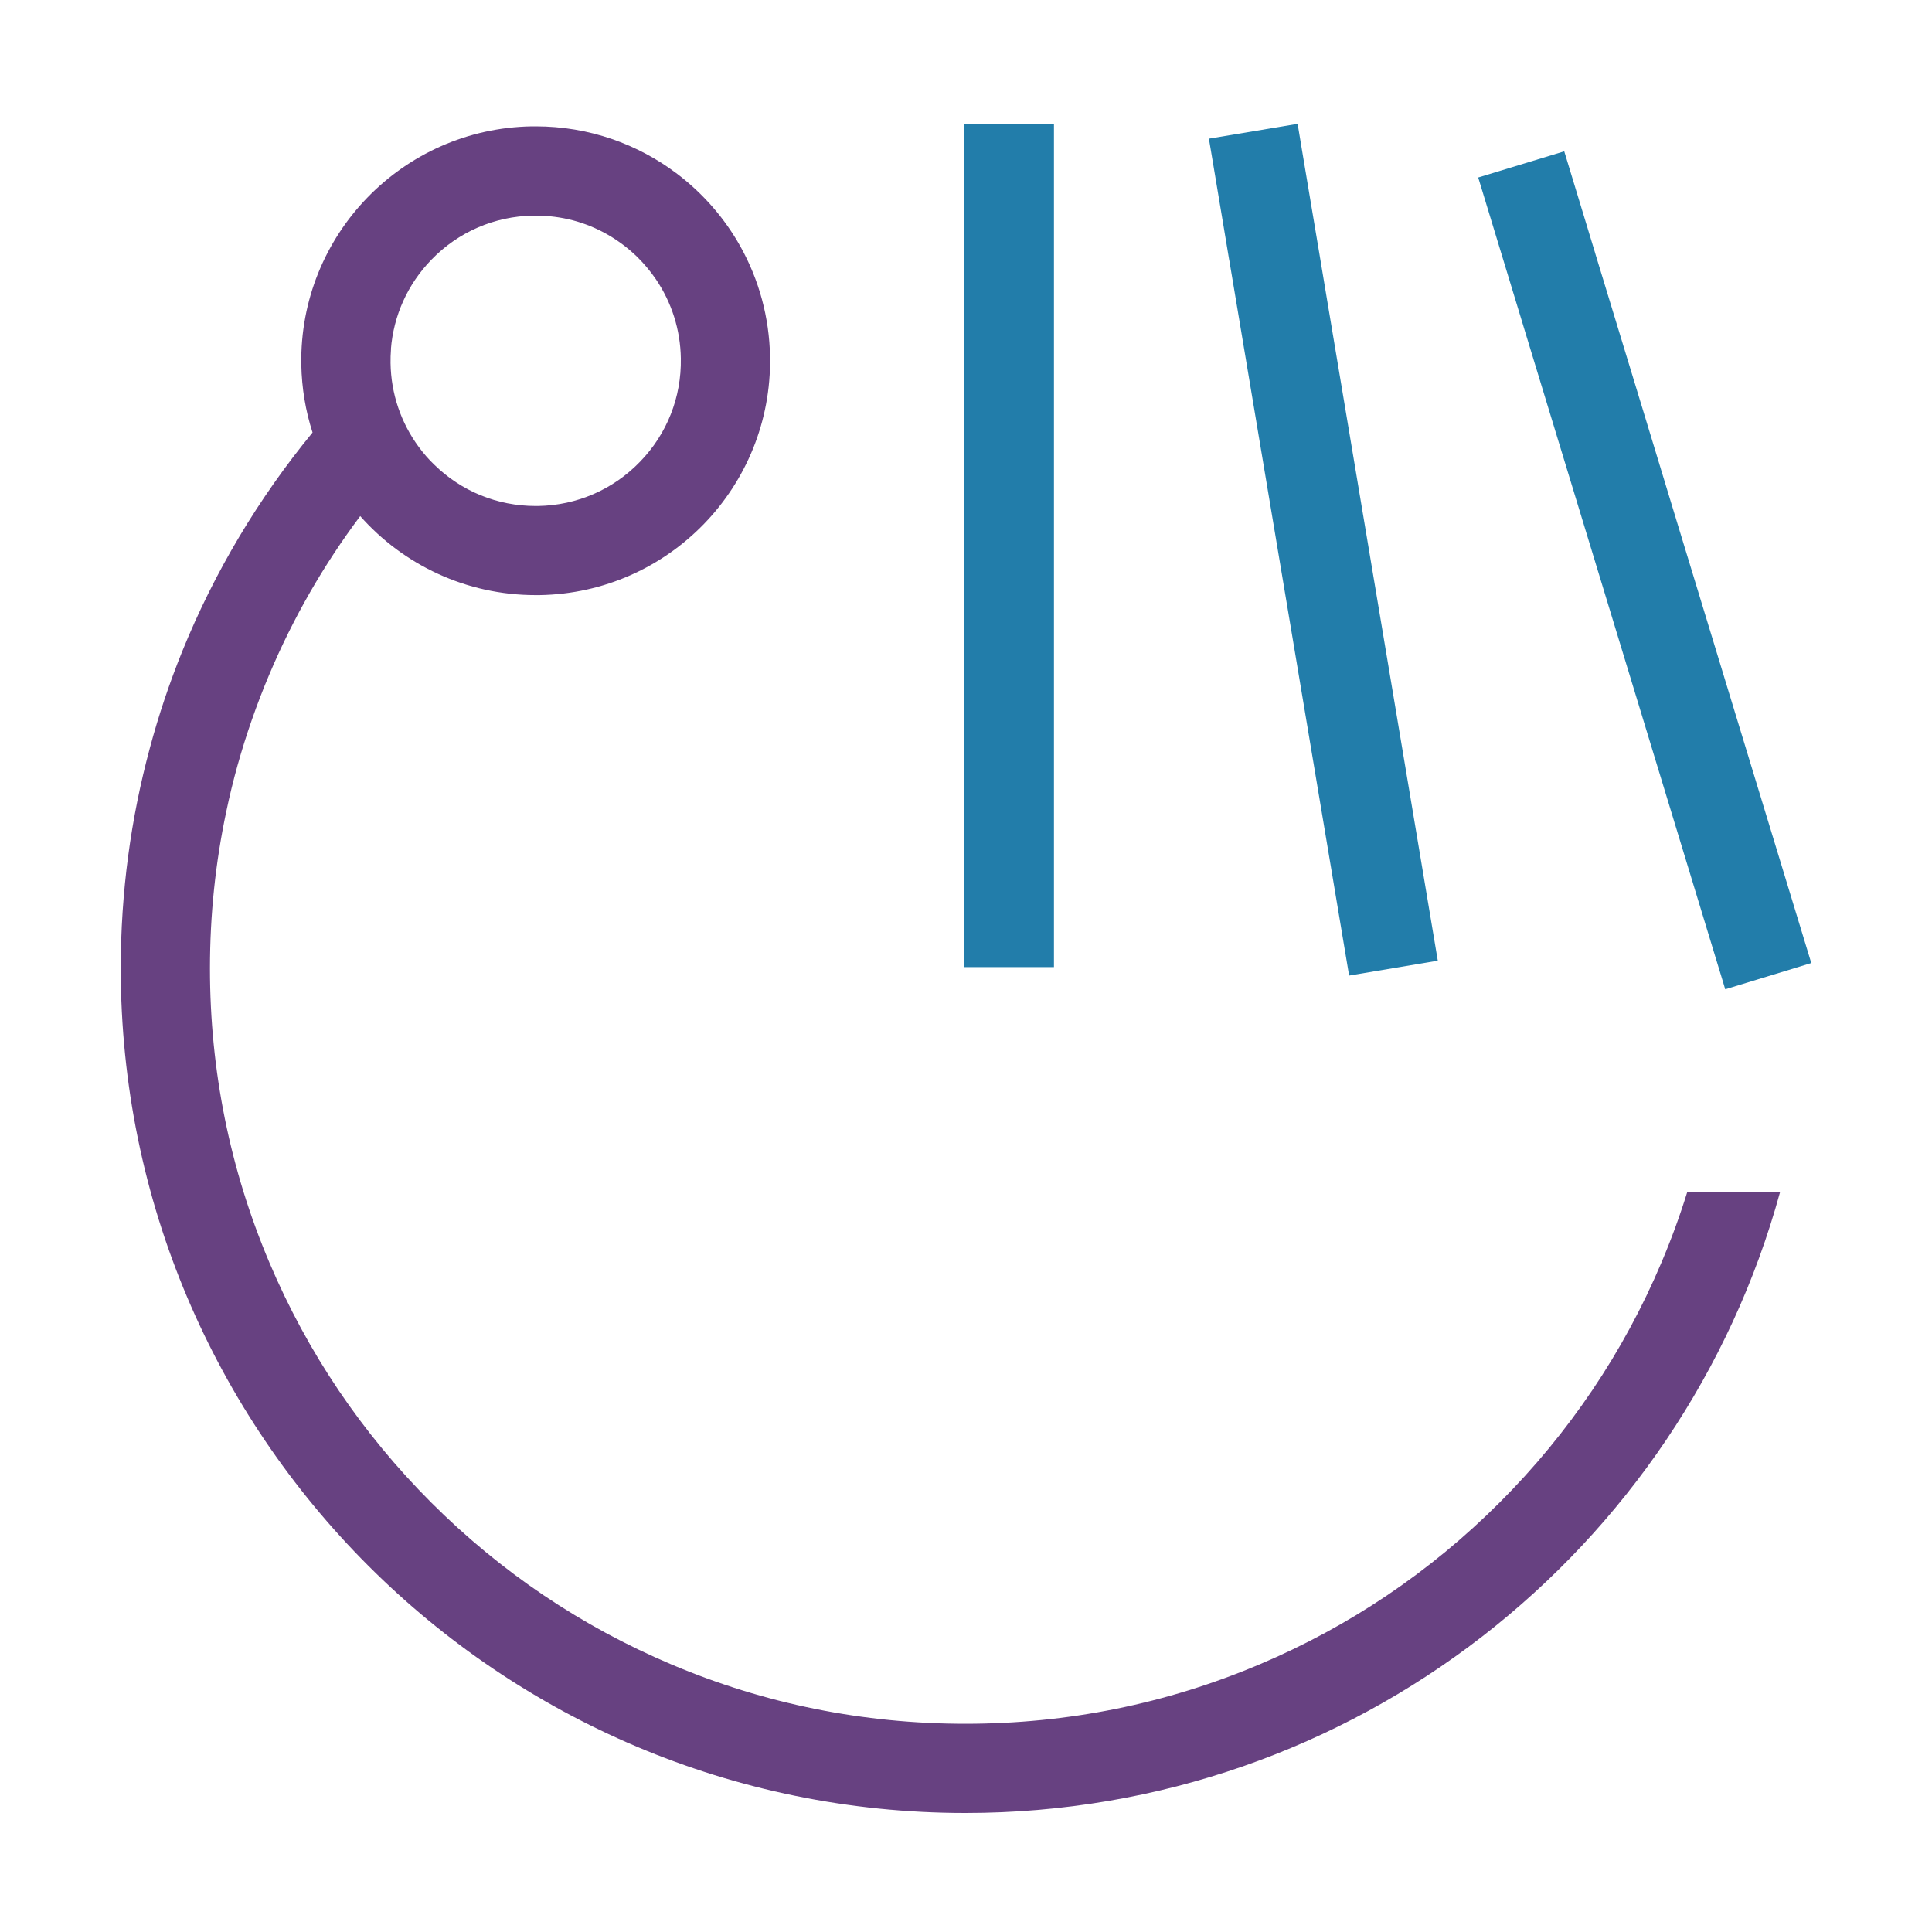 <?xml version="1.0" encoding="UTF-8"?> <svg xmlns="http://www.w3.org/2000/svg" id="a" width="400" height="400" viewBox="0 0 400 400"><path d="m349.33,246.79c-1.53,4.94-3.31,9.79-5.33,14.57-7.87,18.62-19.15,35.35-33.52,49.72-14.38,14.37-31.1,25.65-49.72,33.52-19.27,8.16-39.76,12.29-60.88,12.29s-41.61-4.13-60.88-12.29c-18.62-7.87-35.35-19.15-49.72-33.52-14.37-14.37-25.65-31.1-33.52-49.72-8.16-19.27-12.29-39.76-12.29-60.88,0-11.01,1.13-21.86,3.38-32.46,1.34-6.43,3.12-12.77,5.3-19.01,1.1-3.15,2.3-6.29,3.62-9.4,4.94-11.71,11.25-22.67,18.81-32.76,8.9,10.05,21.89,16.36,36.31,16.36h.81c26.8-.43,48.16-22.51,47.73-49.31-.14-8.26-2.33-16.03-6.09-22.79-3.27-5.88-7.75-11.02-13.08-15.07-8.16-6.21-18.33-9.88-29.34-9.88h-.81c-26.78.43-48.16,22.51-47.73,49.31.09,4.9.89,9.64,2.33,14.08-11.14,13.56-20.3,28.82-26.99,45.33-2.62,6.48-4.87,13.17-6.7,20.01-3.93,14.54-6.02,29.82-6.02,45.59,0,96.58,78.3,174.88,174.88,174.88,80.55,0,148.37-54.45,168.67-128.57h-19.22ZM80.93,72.31c.55-6.96,3.46-13.46,8.38-18.53,5.57-5.76,13.08-9.02,21.11-9.14h.5c2.64,0,5.21.33,7.7.98,4.99,1.32,9.58,3.93,13.37,7.63,1.42,1.41,2.67,2.91,3.79,4.54,3.27,4.8,5.09,10.48,5.18,16.41.14,8.04-2.86,15.64-8.45,21.4-5.59,5.78-13.08,9.02-21.11,9.16h-.51c-7.92,0-15.4-3.05-21.05-8.62-1.15-1.11-2.19-2.31-3.12-3.58-3.7-5.01-5.76-11.02-5.86-17.37-.02-.96.02-1.92.09-2.86Z" fill="#674181" stroke-width="0"></path><rect x="199.6" y="25.65" width="18.61" height="174.58" fill="#227daa" stroke-width="0"></rect><polygon points="297.68 198.9 279.32 201.98 254.51 53.88 254.5 53.88 253.19 46.02 251.05 33.23 250.29 28.71 256.47 27.68 268.66 25.64 269.59 31.24 271.19 40.78 273.1 52.15 274.95 63.24 297.68 198.9" fill="#227daa" stroke-width="0"></polygon><polygon points="375 199.39 374.74 199.47 371.47 200.47 357.19 204.82 356.28 201.8 355.87 200.47 329 112.17 316.11 69.84 314.34 64.01 306.32 37.64 306.04 36.75 323.86 31.33 330.3 52.52 330.3 52.54 340.66 86.55 346.16 104.66 374.74 198.51 375 199.39" fill="#227daa" stroke-width="0"></polygon></svg> 
